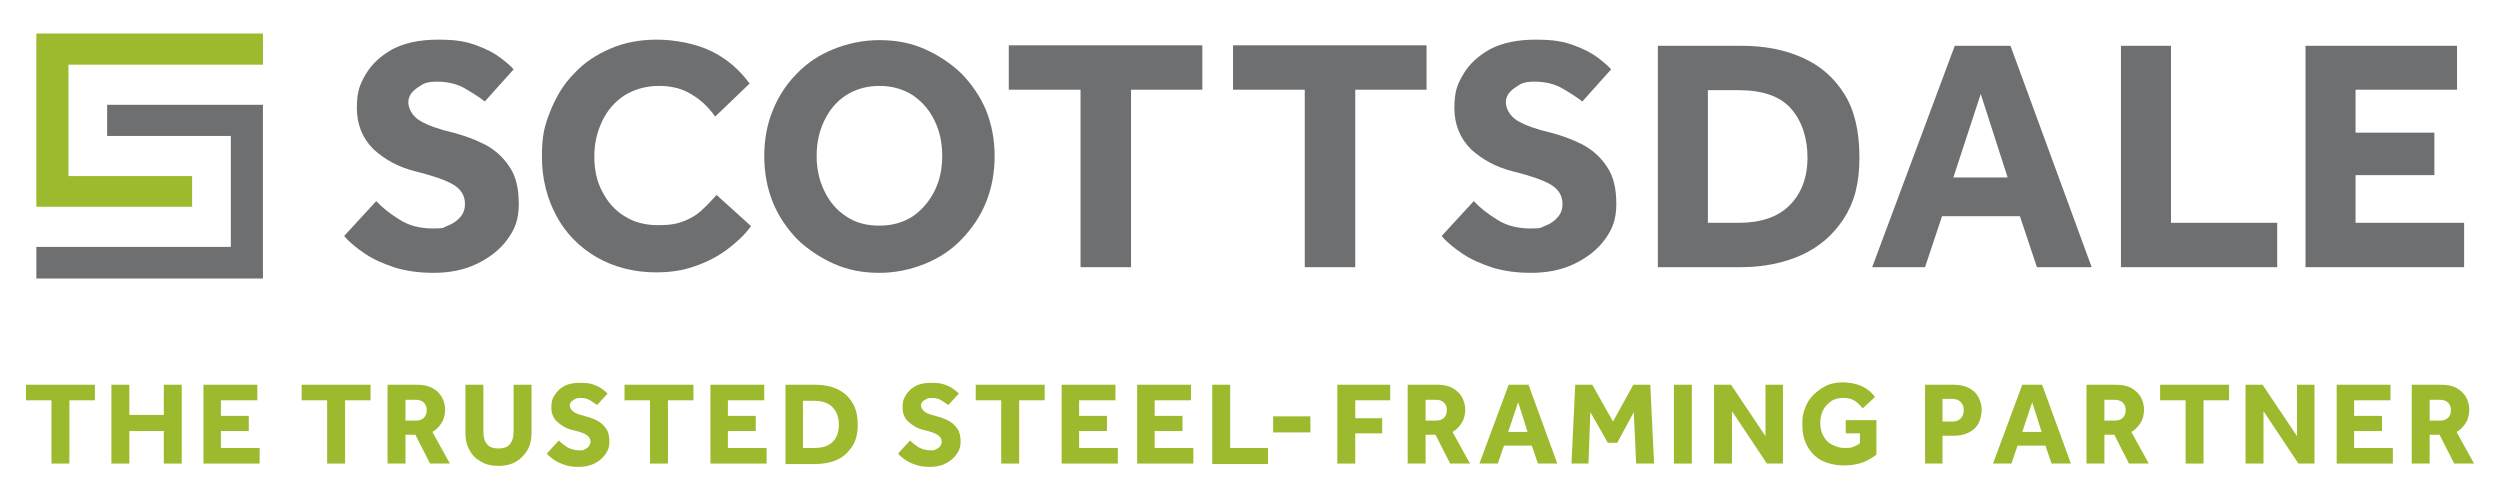 <?xml version="1.0" encoding="UTF-8"?> <svg xmlns="http://www.w3.org/2000/svg" id="Layer_1" data-name="Layer 1" version="1.1" viewBox="0 0 529.6 105.4"><defs><style> .cls-1 { fill: #9db92d; } .cls-1, .cls-2 { stroke-width: 0px; } .cls-2 { fill: #6e6f71; } </style></defs><g><path class="cls-2" d="M72.9,50l6.8-7.4c1.2,1.3,2.8,2.6,4.9,3.9,2,1.3,4.4,1.9,7.1,1.9s2.1-.2,3.2-.6c1-.4,1.9-1,2.6-1.8.7-.8,1-1.7,1-2.8,0-1.7-.8-3.1-2.5-4.1s-4.4-1.9-8-2.8c-3.6-.9-6.5-2.5-8.9-4.7-2.3-2.3-3.5-5.2-3.5-8.7s.6-5,1.9-7.2,3.2-3.9,5.7-5.3c2.5-1.3,5.7-2,9.6-2s5.9.4,8.1,1.2,3.9,1.7,5.2,2.7c1.3,1,2.2,1.8,2.7,2.4l-6.1,6.8c-1-.8-2.4-1.7-4.1-2.7-1.7-1-3.7-1.5-6-1.5s-2.9.4-4.2,1.3c-1.3.9-1.9,1.9-1.9,3.1s.8,2.9,2.5,3.9,4,1.8,7,2.5c2.3.6,4.5,1.4,6.7,2.5,2.1,1.1,3.9,2.7,5.2,4.7,1.4,2,2,4.6,2,7.9s-.8,5.3-2.4,7.5c-1.6,2.2-3.8,3.9-6.5,5.2-2.7,1.3-5.8,1.9-9.1,1.9s-5.8-.4-8.2-1.1c-2.4-.8-4.5-1.7-6.3-2.9-1.8-1.2-3.3-2.4-4.5-3.8h0Z"></path><path class="cls-2" d="M151.8,41.3l7.3,6.6c-1.3,1.8-3,3.4-5,4.9s-4.3,2.7-6.9,3.6-5.2,1.3-8.2,1.3c-4.7,0-8.9-1.1-12.6-3.2-3.6-2.1-6.5-5-8.5-8.7-2-3.7-3.1-7.9-3.1-12.6s.6-6.7,1.8-9.7c1.2-3,2.8-5.7,5-7.9,2.1-2.3,4.7-4,7.7-5.3,3-1.3,6.3-1.9,9.9-1.9s8.1.8,11.4,2.4c3.3,1.6,6,3.9,8.2,6.9l-7.3,7c-1.4-2-3.1-3.6-5-4.7-1.9-1.2-4.2-1.8-6.9-1.8s-5.2.7-7.3,2c-2,1.3-3.6,3.1-4.7,5.4-1.1,2.3-1.7,4.7-1.7,7.5s.5,5.3,1.7,7.5c1.1,2.2,2.7,4,4.7,5.2,2,1.3,4.4,1.9,7.1,1.9s4.1-.3,5.6-.9c1.5-.6,2.8-1.4,3.8-2.4,1.1-1,2-2,3-3.1h0Z"></path><path class="cls-2" d="M186.3,57.8c-3.5,0-6.7-.6-9.6-1.9s-5.5-3-7.8-5.2c-2.2-2.3-4-4.9-5.2-7.9-1.2-3-1.8-6.2-1.8-9.7s.6-6.8,1.8-9.7c1.2-3,2.9-5.6,5.1-7.8,2.2-2.3,4.8-4,7.8-5.2,3-1.2,6.2-1.9,9.7-1.9s6.7.6,9.6,1.9,5.5,3,7.8,5.2c2.2,2.3,4,4.9,5.2,7.8,1.2,3,1.8,6.2,1.8,9.7s-.6,6.7-1.8,9.7c-1.2,3-3,5.6-5.2,7.9-2.2,2.3-4.8,4-7.8,5.2s-6.2,1.9-9.6,1.9h0ZM186.3,47.8c2.8,0,5.1-.7,7.1-2,2-1.4,3.5-3.2,4.6-5.4s1.6-4.7,1.6-7.4-.5-5.1-1.6-7.4-2.6-4-4.6-5.4c-2-1.3-4.4-2-7.1-2s-5.1.7-7.1,2c-2,1.3-3.5,3.1-4.6,5.4s-1.6,4.7-1.6,7.4.5,5.1,1.6,7.4c1.1,2.3,2.6,4.1,4.6,5.4,2,1.4,4.4,2,7.1,2Z"></path><path class="cls-2" d="M228.9,56.6V19h-15.2v-9.4h41v9.4h-15.1v37.6h-10.7Z"></path><path class="cls-2" d="M276.4,56.6V19h-15.2v-9.4h41v9.4h-15.1v37.6h-10.7Z"></path><path class="cls-2" d="M305.4,50l6.8-7.4c1.2,1.3,2.8,2.6,4.9,3.9,2,1.3,4.4,1.9,7.1,1.9s2.1-.2,3.2-.6,1.9-1,2.6-1.8c.7-.8,1-1.7,1-2.8,0-1.7-.8-3.1-2.5-4.1s-4.4-1.9-8-2.8c-3.6-.9-6.5-2.5-8.9-4.7-2.3-2.3-3.5-5.2-3.5-8.7s.6-5,1.9-7.2c1.3-2.2,3.2-3.9,5.7-5.3,2.5-1.3,5.7-2,9.6-2s5.9.4,8.1,1.2c2.2.8,3.9,1.7,5.2,2.7,1.3,1,2.2,1.8,2.7,2.4l-6.1,6.8c-1-.8-2.4-1.7-4.1-2.7-1.7-1-3.7-1.5-6-1.5s-2.9.4-4.2,1.3-1.9,1.9-1.9,3.1.8,2.9,2.5,3.9,4,1.8,7,2.5c2.3.6,4.5,1.4,6.7,2.5,2.1,1.1,3.9,2.7,5.2,4.7,1.4,2,2,4.6,2,7.9s-.8,5.3-2.4,7.5c-1.6,2.2-3.8,3.9-6.5,5.2-2.7,1.3-5.8,1.9-9.1,1.9s-5.8-.4-8.2-1.1c-2.4-.8-4.5-1.7-6.3-2.9-1.8-1.2-3.3-2.4-4.5-3.8h0Z"></path><path class="cls-2" d="M351.2,56.6V9.7h17.7c4.8,0,9.1.8,12.9,2.5,3.8,1.7,6.7,4.2,8.9,7.7,2.2,3.5,3.2,8,3.2,13.5s-1.1,9.5-3.3,12.9-5.2,6-8.9,7.7c-3.8,1.7-8.1,2.6-12.9,2.6h-17.7,0ZM361.8,47.2h6.5c4.7,0,8.3-1.2,10.8-3.7,2.5-2.5,3.8-5.9,3.8-10.1s-1.2-7.8-3.5-10.4c-2.3-2.6-6-3.9-11.1-3.9h-6.5v28.1h0Z"></path><path class="cls-2" d="M396.6,56.6l17.5-46.9h11.8l17.2,46.9h-11.6l-3.6-10.8h-16.5l-3.6,10.8h-11.1ZM413.8,37.6h11.5l-5.7-17.7-5.8,17.7Z"></path><path class="cls-2" d="M449.3,56.6V9.7h10.6v37.5h22.5v9.4h-33.1Z"></path><path class="cls-2" d="M488.4,56.6V9.7h32.1v9.3h-21.5v9.1h16.7v9h-16.7v10.1h23v9.4h-33.6,0Z"></path></g><polygon class="cls-1" points="55.7 13.7 55.7 7.1 7.7 7.1 7.7 43.8 40.7 43.8 40.7 37.3 14.5 37.3 14.5 13.7 55.7 13.7"></polygon><polygon class="cls-2" points="7.7 52.3 7.7 59 55.7 59 55.7 22.2 22.7 22.2 22.7 28.8 48.9 28.8 48.9 52.3 7.7 52.3"></polygon><g><path class="cls-1" d="M10.9,98.2v-13.4h-5.4v-3.3h14.6v3.3h-5.4v13.4h-3.8Z"></path><path class="cls-1" d="M23.6,98.2v-16.7h3.8v6.4h7.3v-6.4h3.8v16.7h-3.8v-6.9h-7.3v6.9h-3.8Z"></path><path class="cls-1" d="M43.1,98.2v-16.7h11.4v3.3h-7.7v3.3h5.9v3.2h-5.9v3.6h8.2v3.3h-12Z"></path><path class="cls-1" d="M69.3,98.2v-13.4h-5.4v-3.3h14.6v3.3h-5.4v13.4h-3.8Z"></path><path class="cls-1" d="M82.1,98.2v-16.7h6.2c1.3,0,2.4.2,3.3.7.9.5,1.5,1.1,2,1.9.4.8.7,1.7.7,2.6s-.2,2-.7,2.8c-.5.8-1.1,1.5-2,2l3.7,6.7h-4.2l-3.1-6.1h-2.1v6.1h-3.7ZM85.8,89.1h2.3c.7,0,1.3-.2,1.7-.6s.6-.9.6-1.6-.2-1.2-.6-1.6c-.4-.4-1-.6-1.6-.6h-2.3v4.4h0Z"></path><path class="cls-1" d="M98.6,91.9v-10.4h3.8v9.9c0,1.1.2,2,.7,2.6.5.7,1.3,1,2.5,1s2-.3,2.5-1c.5-.7.7-1.5.7-2.6v-9.9h3.8v10.4c0,1.3-.3,2.5-.9,3.5s-1.4,1.8-2.4,2.4-2.3.9-3.7.9-2.7-.3-3.7-.9c-1.1-.6-1.9-1.4-2.4-2.4-.6-1-.9-2.2-.9-3.5h0Z"></path><path class="cls-1" d="M116,95.9l2.4-2.6c.4.5,1,.9,1.7,1.4.7.4,1.6.7,2.6.7s.8,0,1.1-.2c.4-.1.7-.4.9-.6.2-.3.4-.6.4-1,0-.6-.3-1.1-.9-1.5s-1.6-.7-2.9-1c-1.3-.3-2.3-.9-3.2-1.7s-1.3-1.8-1.3-3.1.2-1.8.7-2.6,1.1-1.4,2-1.9c.9-.5,2-.7,3.4-.7s2.1.1,2.9.4,1.4.6,1.9,1c.5.4.8.6,1,.9l-2.2,2.4c-.4-.3-.9-.6-1.5-1-.6-.4-1.3-.5-2.1-.5s-1,.2-1.5.5c-.5.3-.7.7-.7,1.1s.3,1,.9,1.4,1.4.6,2.5.9c.8.2,1.6.5,2.4.9.8.4,1.4,1,1.9,1.7s.7,1.7.7,2.8-.3,1.9-.9,2.7c-.6.8-1.3,1.4-2.3,1.9s-2.1.7-3.3.7-2.1-.1-2.9-.4c-.9-.3-1.6-.6-2.2-1-.6-.4-1.2-.9-1.6-1.3h0Z"></path><path class="cls-1" d="M137.7,98.2v-13.4h-5.4v-3.3h14.6v3.3h-5.4v13.4h-3.8,0Z"></path><path class="cls-1" d="M150.5,98.2v-16.7h11.4v3.3h-7.7v3.3h5.9v3.2h-5.9v3.6h8.2v3.3h-12Z"></path><path class="cls-1" d="M166.4,98.2v-16.7h6.3c1.7,0,3.3.3,4.6.9,1.3.6,2.4,1.5,3.2,2.8.8,1.2,1.2,2.8,1.2,4.8s-.4,3.4-1.2,4.6c-.8,1.2-1.8,2.2-3.2,2.8-1.3.6-2.9.9-4.6.9h-6.3ZM170.2,94.9h2.3c1.7,0,3-.4,3.9-1.3.9-.9,1.3-2.1,1.3-3.6s-.4-2.8-1.3-3.7c-.8-.9-2.2-1.4-4-1.4h-2.3v10h0Z"></path><path class="cls-1" d="M190.4,95.9l2.4-2.6c.4.5,1,.9,1.7,1.4.7.4,1.6.7,2.6.7s.8,0,1.1-.2c.4-.1.7-.4.9-.6.2-.3.4-.6.4-1,0-.6-.3-1.1-.9-1.5s-1.6-.7-2.9-1c-1.3-.3-2.3-.9-3.2-1.7s-1.3-1.8-1.3-3.1.2-1.8.7-2.6,1.1-1.4,2-1.9c.9-.5,2-.7,3.4-.7s2.1.1,2.9.4,1.4.6,1.9,1c.5.4.8.6,1,.9l-2.2,2.4c-.4-.3-.9-.6-1.5-1-.6-.4-1.3-.5-2.1-.5s-1,.2-1.5.5c-.5.3-.7.7-.7,1.1s.3,1,.9,1.4,1.4.6,2.5.9c.8.2,1.6.5,2.4.9.8.4,1.4,1,1.9,1.7s.7,1.7.7,2.8-.3,1.9-.9,2.7c-.6.8-1.3,1.4-2.3,1.9s-2.1.7-3.3.7-2.1-.1-2.9-.4c-.9-.3-1.6-.6-2.2-1-.6-.4-1.2-.9-1.6-1.3h0Z"></path><path class="cls-1" d="M212.1,98.2v-13.4h-5.4v-3.3h14.6v3.3h-5.4v13.4h-3.8,0Z"></path><path class="cls-1" d="M224.9,98.2v-16.7h11.4v3.3h-7.7v3.3h5.9v3.2h-5.9v3.6h8.2v3.3h-12Z"></path><path class="cls-1" d="M240.9,98.2v-16.7h11.4v3.3h-7.7v3.3h5.9v3.2h-5.9v3.6h8.2v3.3h-12Z"></path><path class="cls-1" d="M256.8,98.2v-16.7h3.8v13.4h8v3.4h-11.8,0Z"></path><path class="cls-1" d="M269.7,91.6v-3.4h7.9v3.4h-7.9Z"></path><path class="cls-1" d="M283.3,98.2v-16.7h11.2v3.3h-7.4v3.8h5.7v3.2h-5.7v6.4h-3.8Z"></path><path class="cls-1" d="M298.2,98.2v-16.7h6.2c1.3,0,2.4.2,3.3.7.9.5,1.5,1.1,2,1.9.4.8.7,1.7.7,2.6s-.2,2-.7,2.8c-.5.8-1.1,1.5-2,2l3.7,6.7h-4.2l-3.1-6.1h-2.1v6.1h-3.7ZM301.9,89.1h2.3c.7,0,1.3-.2,1.7-.6s.6-.9.6-1.6-.2-1.2-.6-1.6c-.4-.4-1-.6-1.6-.6h-2.3v4.4h0Z"></path><path class="cls-1" d="M313.4,98.2l6.2-16.7h4.2l6.1,16.7h-4.1l-1.3-3.8h-5.9l-1.3,3.8h-4ZM319.5,91.5h4.1l-2-6.3-2.1,6.3Z"></path><path class="cls-1" d="M332.9,98.2l.8-16.7h3.6l4.4,7.8,4.3-7.8h3.6l.8,16.7h-3.8l-.5-10.9-3.5,6.5h-2l-3.7-6.5-.4,10.9h-3.6Z"></path><path class="cls-1" d="M354.6,98.2v-16.7h3.8v16.7h-3.8Z"></path><path class="cls-1" d="M363.1,98.2v-16.7h3.6l7.3,10.9v-10.9h3.7v16.7h-3.4l-7.4-11.1v11.1h-3.8Z"></path><path class="cls-1" d="M391,92.1v-3.1h6.5v7.3c-.9.7-1.9,1.3-3,1.7-1.2.4-2.5.6-4,.6s-3.4-.4-4.7-1.1-2.3-1.8-3-3.1c-.7-1.3-1-2.8-1-4.5s.2-2.4.6-3.5,1-2,1.8-2.8,1.7-1.4,2.7-1.9,2.2-.7,3.5-.7,2.9.3,4,.8c1.2.6,2.1,1.3,2.8,2.3l-2.6,2.4c-.5-.6-1.1-1.2-1.7-1.6s-1.4-.6-2.4-.6-1.9.2-2.6.7c-.7.5-1.3,1.1-1.7,1.9s-.6,1.7-.6,2.7.2,2,.7,2.8c.4.8,1,1.4,1.8,1.8s1.6.7,2.6.7,1.3,0,1.8-.2,1-.4,1.5-.8v-2.1h-3Z"></path><path class="cls-1" d="M407.8,98.2v-16.7h6.1c1.4,0,2.5.3,3.4.8s1.5,1.2,1.9,2c.4.8.6,1.7.6,2.6s-.3,2.2-.8,3-1.2,1.4-2.1,1.8-1.8.6-2.8.6h-2.6v5.9h-3.7ZM411.5,89.3h2.2c.7,0,1.2-.2,1.7-.7.4-.4.6-1,.6-1.7s-.2-1.3-.6-1.7-1-.7-1.7-.7h-2.2v4.7Z"></path><path class="cls-1" d="M422.2,98.2l6.2-16.7h4.2l6.1,16.7h-4.1l-1.3-3.8h-5.9l-1.3,3.8h-4ZM428.4,91.5h4.1l-2-6.3-2.1,6.3Z"></path><path class="cls-1" d="M442,98.2v-16.7h6.2c1.3,0,2.4.2,3.3.7.9.5,1.5,1.1,2,1.9.4.8.7,1.7.7,2.6s-.2,2-.7,2.8c-.5.8-1.1,1.5-2,2l3.7,6.7h-4.2l-3.1-6.1h-2.1v6.1h-3.7ZM445.7,89.1h2.3c.7,0,1.3-.2,1.7-.6s.6-.9.6-1.6-.2-1.2-.6-1.6c-.4-.4-1-.6-1.6-.6h-2.3v4.4h0Z"></path><path class="cls-1" d="M463,98.2v-13.4h-5.4v-3.3h14.6v3.3h-5.4v13.4h-3.8Z"></path><path class="cls-1" d="M475.7,98.2v-16.7h3.6l7.3,10.9v-10.9h3.7v16.7h-3.4l-7.4-11.1v11.1h-3.8Z"></path><path class="cls-1" d="M495,98.2v-16.7h11.4v3.3h-7.7v3.3h5.9v3.2h-5.9v3.6h8.2v3.3h-12Z"></path><path class="cls-1" d="M510.9,98.2v-16.7h6.2c1.3,0,2.4.2,3.3.7s1.5,1.1,2,1.9c.4.8.7,1.7.7,2.6s-.2,2-.7,2.8c-.5.8-1.1,1.5-2,2l3.7,6.7h-4.2l-3.1-6.1h-2.1v6.1h-3.7ZM514.6,89.1h2.3c.7,0,1.3-.2,1.7-.6s.6-.9.6-1.6-.2-1.2-.6-1.6c-.4-.4-1-.6-1.6-.6h-2.3v4.4h0Z"></path></g></svg> 